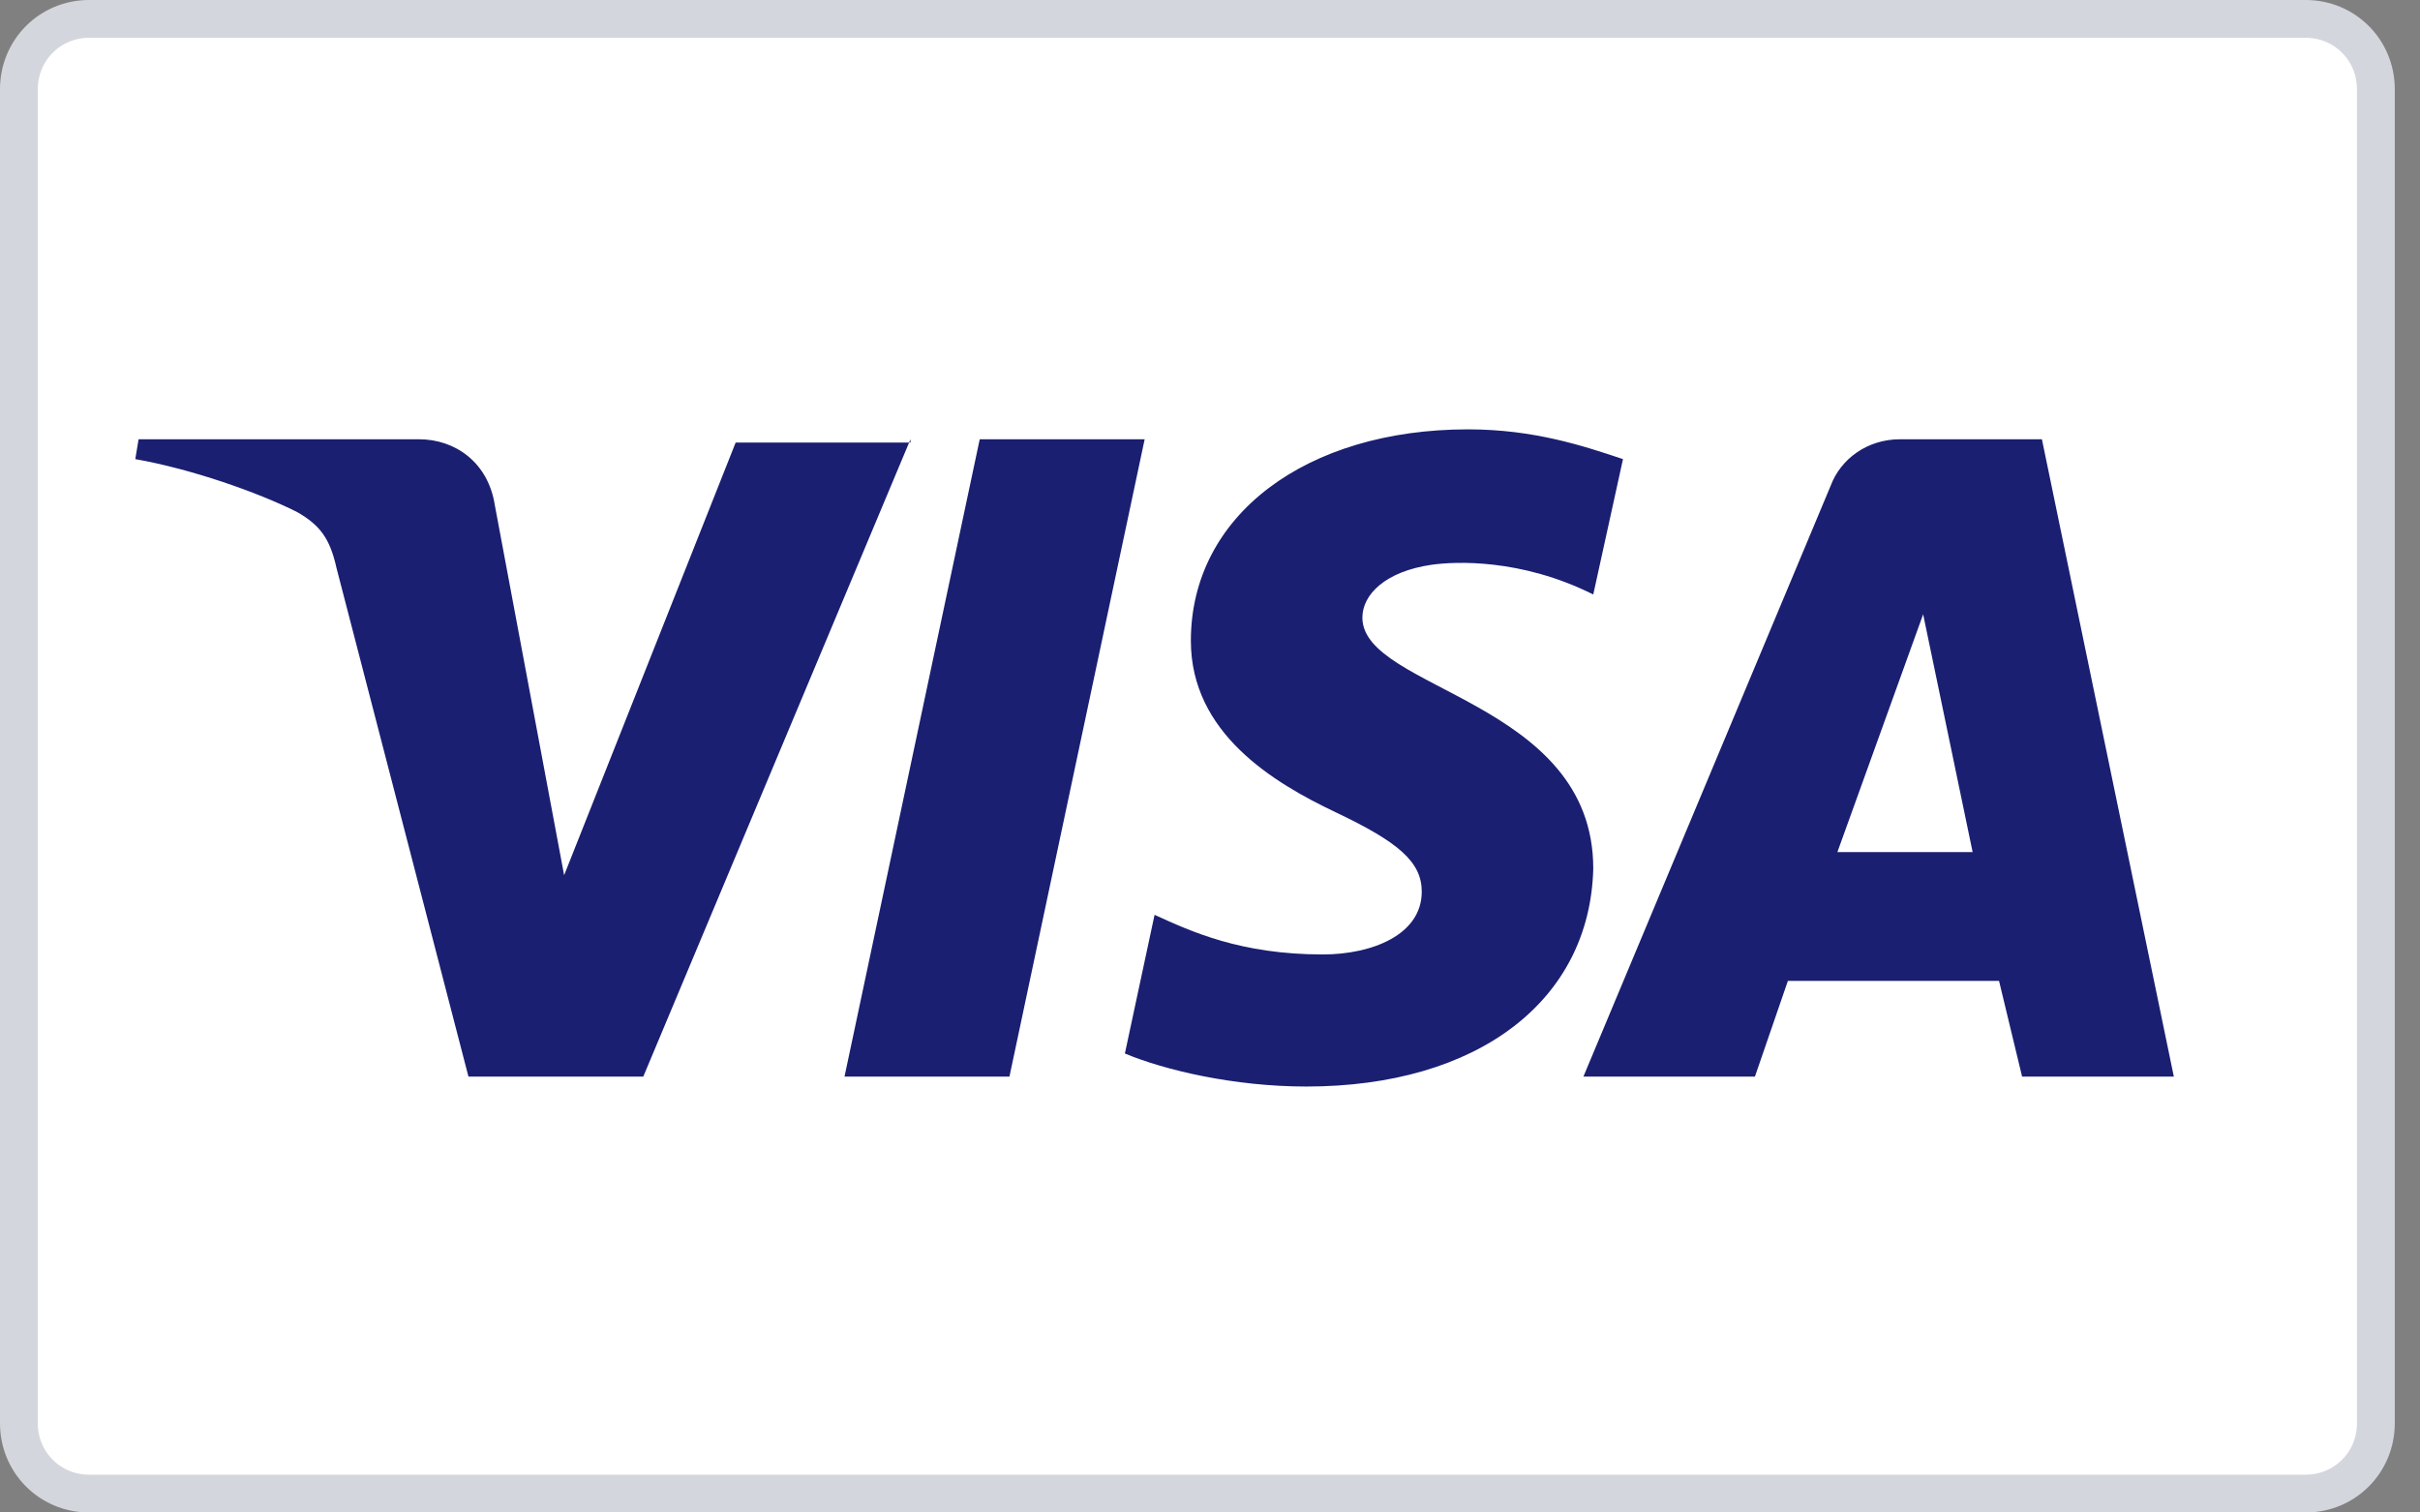 <svg xmlns="http://www.w3.org/2000/svg" width="64" height="40" viewBox="0 0 64 40" fill="none">
<rect x="0" y="0" width="64" height="40" fill="#808080" stroke="none"/>
<path d="M62.833 37.642C62.833 38.676 62.01 39.5 60.978 39.5H2.355C1.324 39.5 0.5 38.676 0.5 37.642V2.358C0.5 1.324 1.324 0.5 2.355 0.5H60.978C62.01 0.5 62.833 1.324 62.833 2.358V37.642Z" fill="white" stroke="#D3D6DC"/>
<path d="M24.079 11.617L17.012 28.473H12.389L8.9 15.024C8.725 14.238 8.463 13.888 7.853 13.539C6.806 13.015 5.061 12.403 3.578 12.142L3.665 11.617H11.08C12.04 11.617 12.912 12.229 13.087 13.364L14.919 23.146L19.455 11.705H24.079V11.617ZM42.136 22.971C42.136 18.517 36.03 18.255 36.03 16.334C36.03 15.722 36.641 15.111 37.862 14.936C38.472 14.849 40.217 14.762 42.136 15.722L42.922 12.142C41.875 11.792 40.566 11.355 38.822 11.355C34.547 11.355 31.494 13.626 31.494 16.945C31.494 19.39 33.675 20.7 35.332 21.486C36.989 22.273 37.6 22.797 37.6 23.582C37.6 24.718 36.292 25.242 34.983 25.242C32.802 25.242 31.494 24.631 30.534 24.194L29.749 27.862C30.796 28.299 32.628 28.735 34.547 28.735C39.083 28.735 42.049 26.465 42.136 22.971ZM53.477 28.473H57.49L54.001 11.617H50.249C49.377 11.617 48.679 12.142 48.417 12.84L41.875 28.473H46.411L47.283 25.941H52.867L53.477 28.473ZM48.592 22.535L50.86 16.246L52.169 22.535H48.592ZM30.272 11.617L26.696 28.473H22.334L25.91 11.617H30.272Z" fill="#1A1F71"/>
</svg>